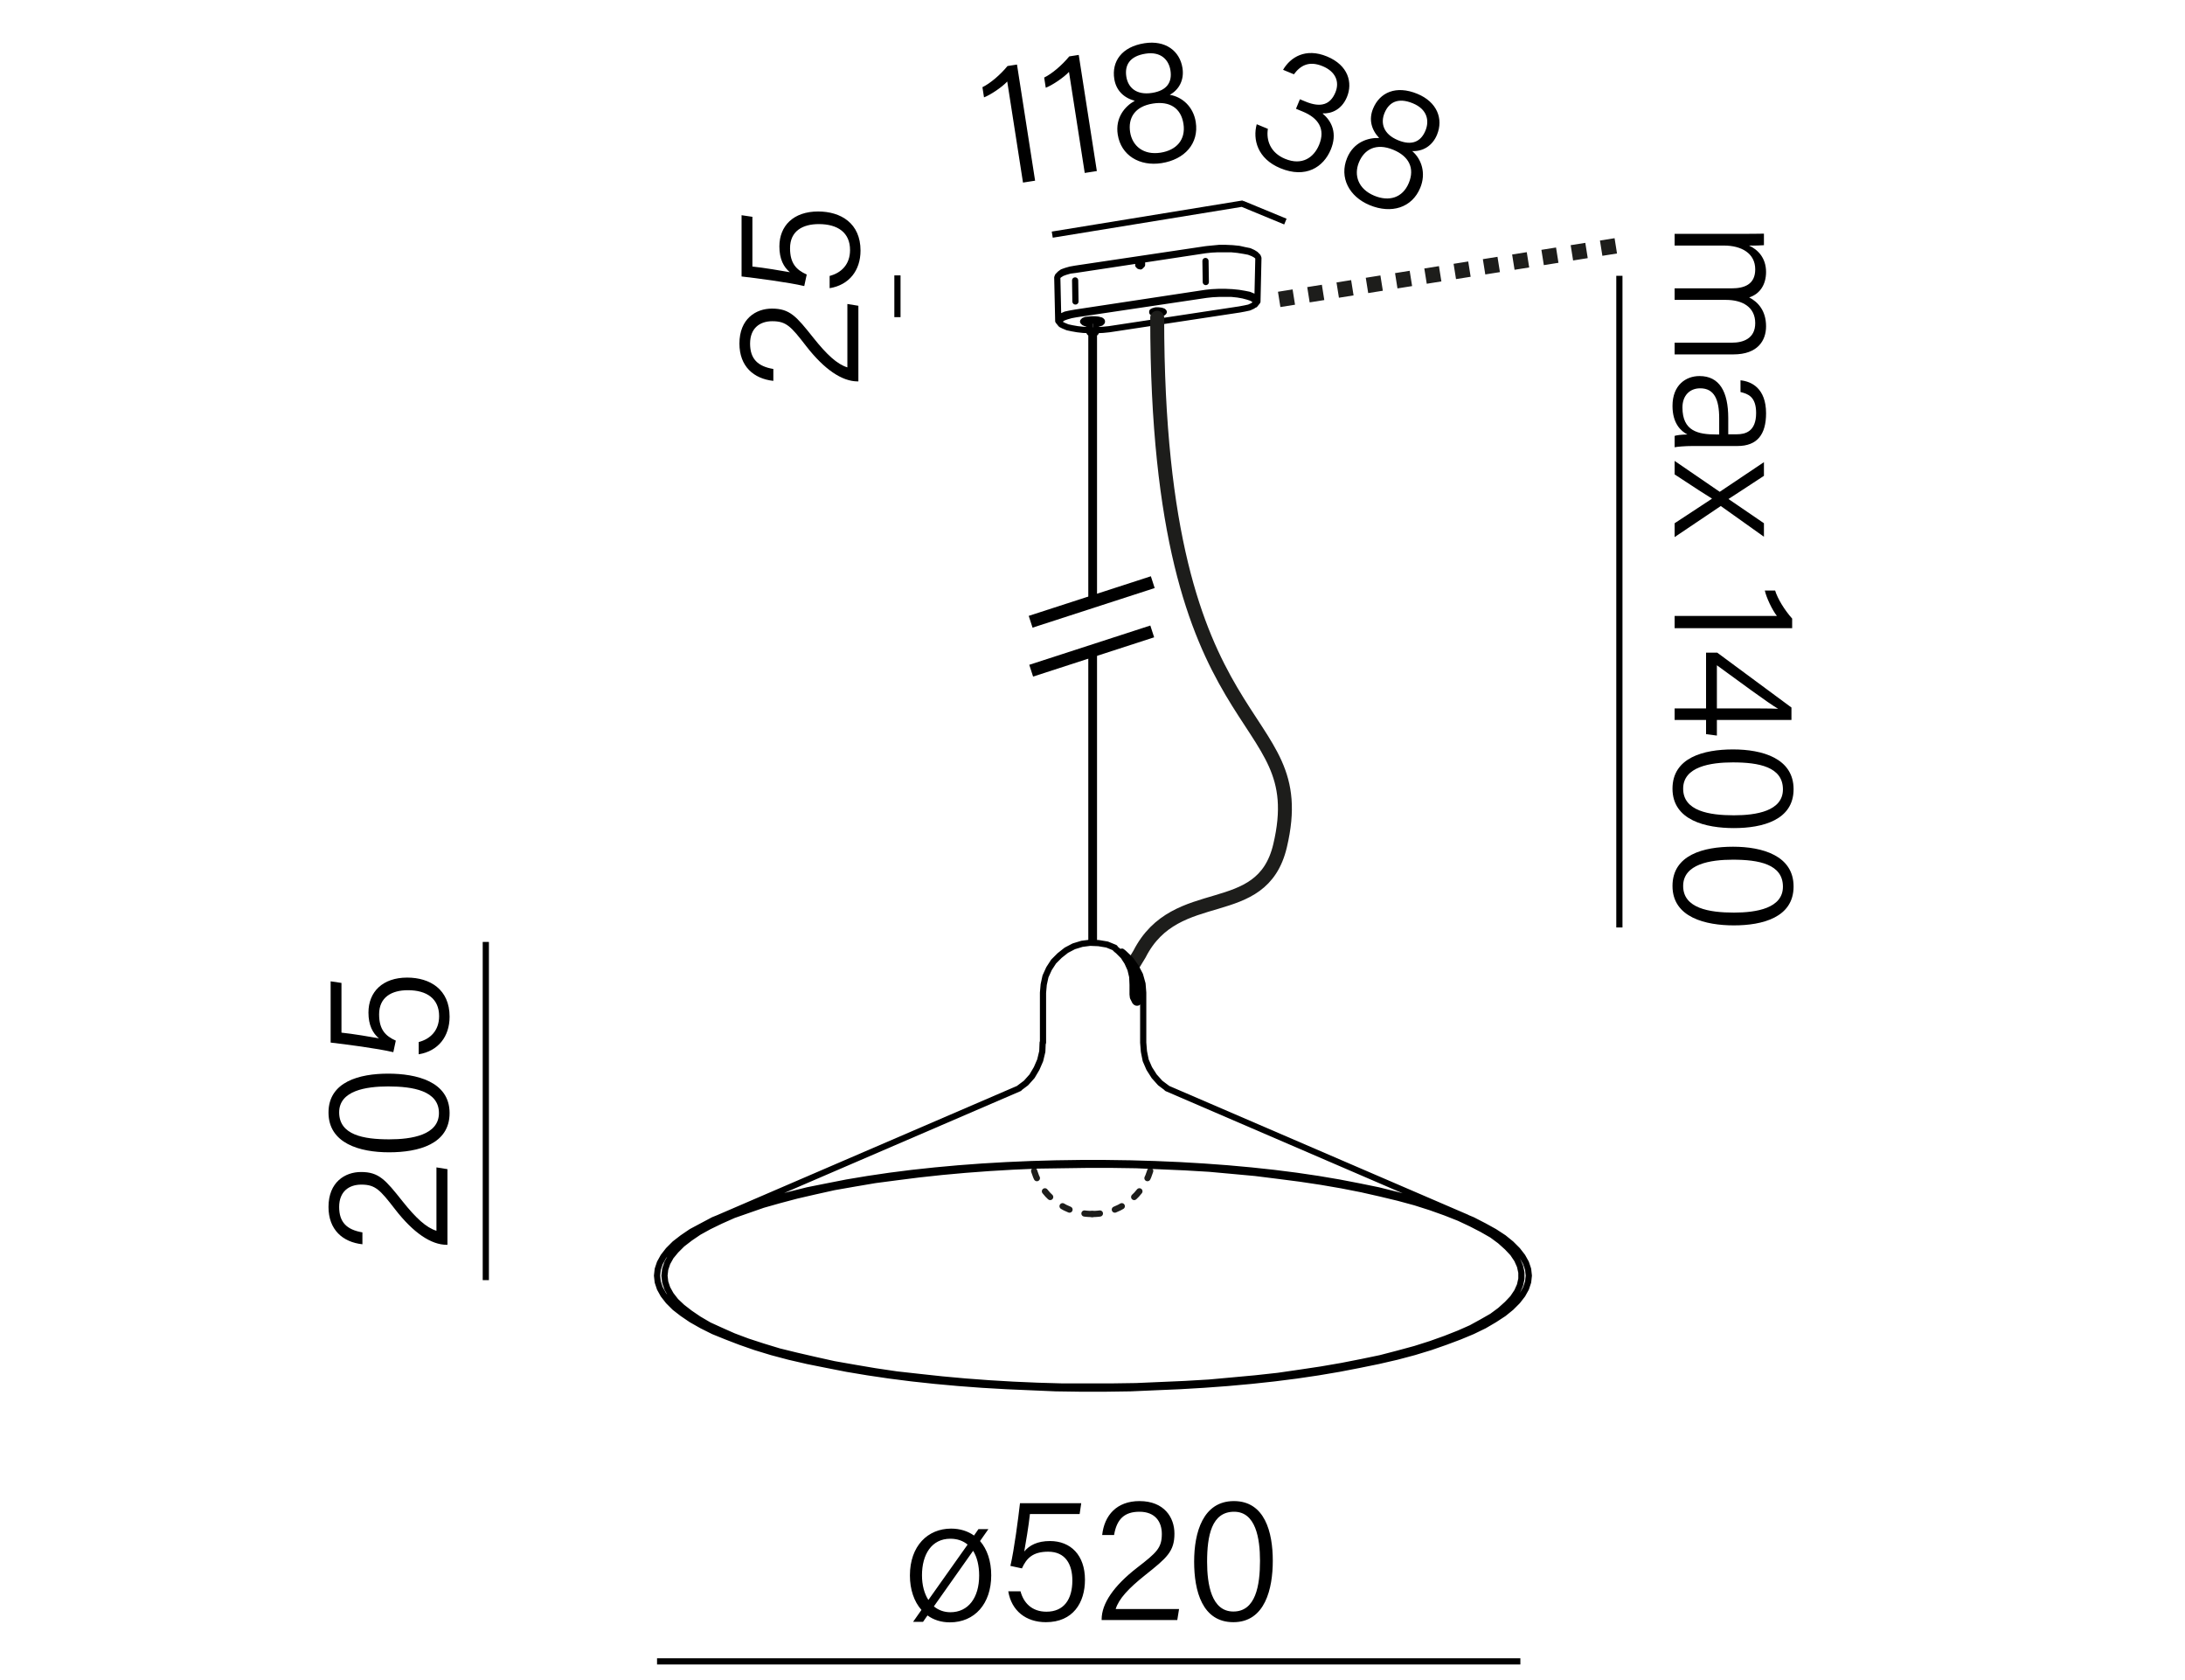 <?xml version="1.0" encoding="UTF-8"?><svg xmlns="http://www.w3.org/2000/svg" width="800" height="615" viewBox="0 0 800 615"><path fill="none" stroke="#000" stroke-miterlimit="22.926" stroke-width="2.268" d="M385.262 85.901 455.15 74.501M454.71 74.543 470.622 81.122"/><path d="M469.775 25.557c2.673-4.592 8.219-8.138 16.088-4.884s9.437 9.671 7.301 14.836c-1.987 4.806-5.914 6.137-8.81 5.994l-.05.121c3.407 2.815 5.359 7.28 2.95 13.106-2.683 6.487-9.201 10.686-18.451 6.86-8.471-3.503-10.175-10.608-8.675-16.107l4.085 1.688c-.663 4.158.889 8.738 6.295 10.974 6.308 2.608 10.569-.554 12.457-5.118 2.409-5.827-.297-9.83-5.943-12.164l-2.522-1.044 1.44-3.484 2.102.869c5.587 2.311 9.054 1.071 10.892-3.374 1.614-3.904.064-7.641-4.681-9.603-4.986-2.062-8.121-.263-10.513 2.969l-3.965-1.64ZM493.217 57.83c2.385-5.767 7.595-7.48 11.745-7.312-2.934-3.111-3.844-6.864-2.229-10.769 2.435-5.888 8.357-8.644 16.227-5.39 7.148 2.956 9.6 9.104 7.166 14.992-1.689 4.084-5.214 6.144-9.075 5.954 3.479 2.985 5.133 8.172 2.946 13.458-3.029 7.328-10.589 9.618-18.518 6.34-7.509-3.105-11.218-10.125-8.262-17.273ZM515.817 66.965c2.236-5.407.029-9.766-5.678-12.126-6.367-2.633-10.646-.11-12.583 4.575-1.962 4.745-.259 9.811 5.629 12.244 5.346 2.211 10.347.832 12.632-4.693ZM506.928 41.342c-1.49 3.604-.584 7.708 4.941 9.993 5.166 2.136 8.396.447 10.036-3.518 1.516-3.664.634-7.827-4.593-9.988-5.525-2.285-8.795-.332-10.385 3.513ZM374.553 66.84l-5.769-36.995c-1.914 2.075-6.143 4.905-8.504 5.8l-.581-3.725c2.814-1.36 6.535-4.506 9.187-7.749l3.468-.54 6.63 42.518-4.431.691ZM397.159 63.314l-5.768-36.994c-1.913 2.074-6.143 4.904-8.504 5.8l-.581-3.726c2.814-1.36 6.534-4.505 9.187-7.748l3.468-.541 6.63 42.519-4.432.69ZM409.242 49.26c-.961-6.165 2.599-10.339 6.231-12.353-4.123-1.134-6.852-3.866-7.503-8.041-.981-6.294 2.645-11.728 11.058-13.039 7.644-1.192 12.935 2.785 13.916 9.08.681 4.367-1.259 7.959-4.655 9.805 4.523.742 8.633 4.312 9.514 9.963 1.222 7.836-4.044 13.723-12.522 15.045-8.027 1.251-14.846-2.816-16.038-10.46ZM412.381 28.047c.602 3.854 3.508 6.888 9.417 5.966 5.523-.86 7.405-3.983 6.744-8.223-.61-3.918-3.528-7.015-9.116-6.144-5.908.921-7.686 4.29-7.045 8.4ZM433.297 45.312c-.901-5.781-5.054-8.357-11.155-7.406-6.808 1.062-9.151 5.44-8.37 10.45.791 5.073 4.881 8.515 11.174 7.533 5.717-.891 9.272-4.669 8.352-10.577ZM637.383 85.606c2.86 0 5.85 0 8.45-.065v4.225c-1.04.065-3.641.195-5.46.13 3.12 1.43 6.24 4.42 6.24 9.686 0 4.615-2.275 8.06-6.176 9.295 3.25 1.69 6.176 4.875 6.176 10.595 0 5.135-2.99 10.271-11.961 10.271h-21.516v-4.29h20.996c4.095 0 8.515-1.495 8.515-7.15 0-5.851-4.615-8.516-10.725-8.516h-18.786v-4.225h20.866c4.55 0 8.645-1.365 8.645-6.955 0-5.85-5.005-8.71-11.44-8.71h-18.07v-4.29h24.246ZM619.767 163.281c-2.925 0-5.655.26-6.63.455v-4.16c.78-.26 2.275-.455 4.68-.52-2.274-1.17-5.46-3.9-5.46-10.466 0-7.67 4.94-10.92 9.881-10.92 7.28 0 10.53 5.655 10.53 15.406v5.915h3.12c3.12 0 7.085-.975 7.085-7.8 0-6.11-3.12-7.02-5.72-7.67v-4.291c3.965.39 9.36 2.86 9.36 12.091 0 7.67-3.186 11.96-10.466 11.96h-16.381ZM629.453 159.056v-5.916c0-6.89-1.82-10.985-6.955-10.985-3.835 0-6.5 2.665-6.5 7.02 0 8.71 5.785 9.881 12.351 9.881h1.104ZM645.834 174.2c-7.67 5.07-11.051 7.215-12.936 8.45v.065c2.146 1.495 6.63 4.55 12.936 8.84v4.94l-15.796-11.246-16.9 11.375v-5.07c6.695-4.42 11.44-7.475 13.65-8.97v-.065c-1.885-1.17-6.305-3.965-13.65-8.84v-4.94l16.511 11.311 16.186-10.855v5.005ZM613.137 225.484h37.441c-1.755-2.21-3.9-6.825-4.42-9.295h3.77c.91 2.99 3.445 7.15 6.24 10.271v3.51h-43.031v-4.485ZM613.137 259.348h11.506v-20.411h4.095l27.171 20.085v4.55h-27.301v5.72l-3.965-.52v-5.2h-11.506v-4.225ZM640.568 259.348c2.796 0 7.605 0 10.466.13-3.186-1.755-15.796-11.115-22.426-15.925v15.795h11.96ZM634.848 303.159c-10.205 0-22.491-2.795-22.491-14.431 0-11.375 11.376-14.366 22.166-14.366 10.726 0 22.166 3.25 22.166 14.561 0 11.311-11.376 14.236-21.841 14.236ZM634.458 279.108c-8.189 0-18.2 1.56-18.2 9.62 0 8.19 9.556 9.75 18.591 9.75 8.19 0 17.94-1.56 17.94-9.49 0-8.255-8.84-9.88-18.331-9.88ZM634.848 338.778c-10.205 0-22.491-2.796-22.491-14.431 0-11.376 11.376-14.366 22.166-14.366 10.726 0 22.166 3.251 22.166 14.561 0 11.311-11.376 14.236-21.841 14.236ZM634.458 314.727c-8.189 0-18.2 1.56-18.2 9.62 0 8.19 9.556 9.75 18.591 9.75 8.19 0 17.94-1.56 17.94-9.49 0-8.255-8.84-9.88-18.331-9.88Z"/><path fill="none" stroke="#000" stroke-miterlimit="22.926" stroke-width="2.268" d="M592.907 100.971 592.907 339.539"/><path fill="none" stroke="#1d1d1b" stroke-dasharray="5.426 5.426" stroke-miterlimit="22.926" stroke-width="5.669" d="M468.347 109.607 594.817 89.487"/><path fill="none" stroke="#000" stroke-miterlimit="22.926" stroke-width="2.268" d="M240.564 608.224 556.654 608.224M177.871 468.647 177.871 344.836M328.582 116.107 328.582 100.819"/><path d="m356.615 562.15 1.625-2.34h3.64l-3.055 4.355c2.6 2.99 4.095 7.345 4.095 12.545 0 10.4-6.045 17.226-15.146 17.226-3.185 0-5.98-.91-8.19-2.535l-1.625 2.341h-3.64l3.055-4.355c-2.73-3.056-4.225-7.54-4.225-12.61 0-10.855 6.565-17.161 15.081-17.161 3.25 0 6.11.91 8.385 2.535ZM337.569 576.711c0 3.575.845 6.695 2.34 9.035l14.366-20.28c-1.625-1.365-3.771-2.146-6.306-2.146-6.955 0-10.4 5.851-10.4 13.391ZM358.5 576.776c0-3.641-.78-6.761-2.21-9.035l-14.365 20.346c1.625 1.365 3.705 2.145 6.045 2.145 6.565 0 10.531-5.33 10.531-13.455ZM395.29 554.285h-18.201c-.39 3.9-1.625 11.245-2.08 13.716 1.885-2.275 4.81-3.835 9.425-3.835 7.605 0 12.806 5.2 12.806 14.17 0 8.386-4.355 15.536-14.301 15.536-7.28 0-12.61-4.16-13.78-11.311h4.485c1.105 4.225 4.16 7.476 9.49 7.476 6.37 0 9.49-4.485 9.49-11.44 0-5.916-2.535-10.531-8.84-10.531-5.59 0-7.93 2.341-9.62 6.11l-4.225-.91c1.365-5.72 2.925-17.745 3.51-22.945h22.426l-.585 3.965ZM403.348 593.092v-.26c0-5.721 4.355-12.221 13.001-18.916 7.15-5.525 9.035-7.215 9.035-12.351 0-4.485-2.47-8.125-8.19-8.125-5.525 0-8.32 2.73-9.295 8.516h-4.355c.78-7.216 5.33-12.416 13.65-12.416 9.101 0 12.806 6.045 12.806 11.896 0 6.565-2.795 8.905-10.726 15.211-6.11 4.875-9.62 8.646-10.79 12.415h23.206l-.65 4.03h-27.691ZM466.009 571.381c0 10.205-2.795 22.491-14.43 22.491-11.376 0-14.366-11.376-14.366-22.166 0-10.726 3.25-22.166 14.561-22.166s14.235 11.376 14.235 21.841ZM441.959 571.77c0 8.19 1.561 18.201 9.621 18.201 8.189 0 9.75-9.556 9.75-18.591 0-8.19-1.561-17.94-9.49-17.94-8.256 0-9.881 8.84-9.881 18.33ZM163.829 455.718h-.26c-5.72 0-12.22-4.355-18.916-13-5.525-7.15-7.215-9.036-12.351-9.036-4.485 0-8.125 2.471-8.125 8.19 0 5.525 2.73 8.32 8.515 9.296v4.354c-7.215-.779-12.416-5.33-12.416-13.65 0-9.1 6.045-12.805 11.896-12.805 6.565 0 8.905 2.795 15.21 10.725 4.875 6.11 8.646 9.621 12.416 10.791v-23.206l4.03.649v27.691ZM142.118 393.057c10.206 0 22.491 2.795 22.491 14.43 0 11.376-11.375 14.366-22.166 14.366-10.726 0-22.166-3.25-22.166-14.561s11.375-14.235 21.841-14.235ZM142.508 417.108c8.19 0 18.201-1.561 18.201-9.621 0-8.189-9.555-9.75-18.591-9.75-8.19 0-17.94 1.561-17.94 9.49 0 8.256 8.84 9.881 18.331 9.881ZM125.022 359.843v18.201c3.9.39 11.246 1.625 13.716 2.08-2.275-1.885-3.835-4.811-3.835-9.426 0-7.605 5.2-12.805 14.171-12.805 8.385 0 15.535 4.354 15.535 14.3 0 7.28-4.16 12.61-11.31 13.78v-4.484c4.225-1.105 7.475-4.16 7.475-9.49 0-6.371-4.485-9.491-11.44-9.491-5.915 0-10.53 2.535-10.53 8.841 0 5.59 2.34 7.931 6.11 9.62l-.91 4.226c-5.72-1.365-17.746-2.926-22.946-3.511v-22.426l3.965.585ZM314.283 139.63h-.26c-5.72 0-12.22-4.355-18.916-13-5.525-7.15-7.215-9.035-12.351-9.035-4.485 0-8.125 2.47-8.125 8.19 0 5.525 2.73 8.32 8.515 9.295v4.355c-7.215-.78-12.416-5.33-12.416-13.65 0-9.101 6.045-12.806 11.896-12.806 6.565 0 8.905 2.795 15.21 10.726 4.875 6.11 8.646 9.62 12.416 10.79v-23.206l4.03.65v27.691ZM275.477 79.374v18.201c3.9.39 11.246 1.625 13.716 2.08-2.275-1.885-3.835-4.81-3.835-9.425 0-7.605 5.2-12.806 14.171-12.806 8.385 0 15.535 4.355 15.535 14.301 0 7.28-4.16 12.61-11.31 13.78v-4.485c4.225-1.105 7.475-4.16 7.475-9.49 0-6.37-4.485-9.49-11.44-9.49-5.915 0-10.53 2.535-10.53 8.84 0 5.59 2.34 7.93 6.11 9.62l-.91 4.225c-5.72-1.365-17.746-2.925-22.946-3.51v-22.426l3.965.585Z"/><g fill="none"><path stroke="#000" stroke-linecap="round" stroke-miterlimit="22.926" stroke-width="2.268" d="M400.525 344.412 400.525 238.349M399.592 238.349 399.592 344.412M400.525 220.375 400.525 120.869M399.592 120.869 399.592 220.375M388.156 100.215 388.973 99.631M388.973 99.631 390.256 99.165M390.256 99.165 391.89 98.698M391.89 98.698 393.874 98.348M393.874 98.348 441.6 91.23M441.6 91.23 443.934 90.996M443.934 90.996 446.384 90.763M446.384 90.763 448.834 90.763M448.834 90.763 451.285 90.88M451.285 90.88 453.619 91.113M453.619 91.113 455.719 91.58M455.719 91.58 457.469 91.93M457.469 91.93 458.753 92.513M458.753 92.513 459.687 93.097M441.366 91.58 443.583 91.346M443.583 91.346 445.917 91.23M445.917 91.23 448.484 91.23M448.484 91.23 450.818 91.23M450.818 91.23 453.152 91.463M453.152 91.463 455.369 91.813M455.369 91.813 457.236 92.163M457.236 92.163 458.753 92.747M458.753 92.747 459.803 93.33M459.803 93.33 460.503 93.914M460.503 93.914 460.737 94.497M441.483 103.249 441.366 95.547M459.92 110.95 460.387 110.367M460.387 110.367 460.387 109.667M460.387 109.667 459.803 109.083M459.803 109.083 458.753 108.5M458.753 108.5 457.353 107.916M457.353 107.916 455.602 107.566M455.602 107.566 453.502 107.216M453.502 107.216 451.168 106.983M451.168 106.983 448.718 106.866M448.718 106.866 446.151 106.866M446.151 106.866 443.7 106.983M443.7 106.983 441.483 107.216M441.716 107.916 441.483 107.216M453.852 113.284 455.719 112.934M455.719 112.934 457.353 112.584M457.353 112.584 458.636 112M458.636 112 459.453 111.417M459.453 111.417 459.803 110.833M459.803 110.833 459.803 110.25M459.803 110.25 459.22 109.667M459.22 109.667 458.286 109.083M458.286 109.083 456.886 108.616M456.886 108.616 455.136 108.15M455.136 108.15 453.152 107.8M453.152 107.8 450.935 107.566M450.935 107.566 448.601 107.566M448.601 107.566 446.267 107.566M446.267 107.566 443.934 107.683M443.934 107.683 441.716 107.916M393.991 115.034 392.123 115.384M392.123 115.384 390.49 115.851M390.49 115.851 389.206 116.318M389.206 116.318 388.389 116.901M388.389 116.901 388.039 117.485M388.039 117.485 388.039 118.185M388.039 118.185 388.506 118.768M388.506 118.768 389.44 119.235M389.44 119.235 390.84 119.819M390.84 119.819 392.474 120.169M392.474 120.169 394.457 120.519M394.457 120.519 396.558 120.752M396.558 120.752 398.891 120.869M401.225 120.869 403.792 120.752M403.792 120.752 406.126 120.519M406.126 120.519 453.852 113.284M441.716 107.916 393.991 115.034M441.483 107.216 393.757 114.451M393.991 115.034 393.757 114.451M393.757 114.451 391.773 114.801M391.773 114.801 390.14 115.151M390.14 115.151 388.856 115.734M388.856 115.734 387.923 116.318M387.923 116.318 387.456 116.901M387.456 116.901 387.456 117.485M387.456 117.485 387.923 118.068M393.757 110.367 393.64 102.665M387.106 101.615 387.339 101.032M387.339 101.032 387.923 100.565M387.923 100.565 388.856 99.981M388.856 99.981 390.14 99.515M390.14 99.515 391.773 99.048M391.773 99.048 393.64 98.814M393.64 98.814 393.874 98.348M393.64 98.814 441.366 91.58M441.6 91.23 441.366 91.58M426.08 114.217 425.847 114.451M425.847 114.451 425.147 114.684M425.147 114.684 424.213 114.801M424.213 114.801 423.163 114.684M423.163 114.684 422.346 114.568M422.346 114.568 421.879 114.334M421.879 114.334 421.879 114.101M421.879 114.101 422.346 113.867M422.346 113.867 423.163 113.634M423.163 113.634 424.213 113.634M424.213 113.634 425.147 113.751M425.147 113.751 425.847 113.984M425.847 113.984 426.08 114.217M396.558 117.718 396.791 117.485M396.791 117.485 397.491 117.135M397.491 117.135 398.425 117.018M398.425 117.018 399.708 116.901M399.708 116.901 400.875 116.901M400.875 116.901 402.042 117.018M402.042 117.018 402.859 117.251M402.859 117.251 403.442 117.601M403.442 117.601 403.442 117.835M403.442 117.835 403.092 118.185M403.092 118.185 402.275 118.418M402.275 118.418 401.225 118.652M398.891 118.652 397.725 118.418M397.725 118.418 396.908 118.068M396.908 118.068 396.558 117.718M418.145 96.131 417.678 96.481M417.678 96.481 417.445 96.947M417.445 96.947 417.562 97.531M417.095 97.414 416.745 97.064M416.745 97.064 416.862 96.364M416.862 96.364 417.212 95.897M417.212 95.897 417.795 95.897M417.795 95.897 418.145 96.364M418.145 96.364 418.145 96.947M418.145 96.947 417.678 97.414M417.678 97.414 417.095 97.414M460.27 93.68 459.687 93.097M460.387 110.133 460.737 94.497M459.453 111.534 459.92 110.95M387.923 118.068 388.389 118.652M387.106 101.615 387.456 117.251M388.156 100.215 387.573 100.798M398.891 121.686 399.125 121.569M399.125 121.569 399.708 121.452M399.708 121.452 400.408 121.452M400.408 121.452 400.992 121.452M400.992 121.452 401.225 121.686M401.225 121.686 400.992 121.919M400.992 121.919 400.525 122.036M399.592 122.036 399.125 121.919M399.125 121.919 398.891 121.686M401.225 117.601 401.225 117.601M402.976 117.368 403.209 117.601M403.209 117.601 402.976 117.952M402.976 117.952 402.275 118.185M402.275 118.185 401.225 118.418M398.891 118.418 397.608 118.068M399.008 121.686 399.358 121.569M399.358 121.569 399.942 121.452M399.942 121.452 400.642 121.452M400.642 121.452 400.992 121.569M400.992 121.569 400.992 121.802M400.992 121.802 400.525 121.919M399.592 121.919 399.242 121.802M399.242 121.802 399.008 121.686M399.592 121.452 399.592 121.452M400.525 121.452 400.525 121.452M402.976 117.368 401.225 117.601M401.225 117.368 401.225 117.601M400.758 117.368 402.509 117.135M402.509 117.135 402.509 117.135M402.976 117.251 402.976 117.251M398.891 117.601 399.125 117.485M399.125 117.485 399.592 117.368M399.592 117.368 400.175 117.368M400.175 117.368 400.758 117.368M397.141 117.952 396.908 117.718M396.908 117.718 397.141 117.368M397.141 117.368 397.608 117.135M397.141 117.952 398.891 117.718M398.891 117.952 397.608 118.068M397.608 118.068 397.608 117.835M398.891 117.601 398.891 121.686M401.225 121.686 401.225 117.601M396.908 117.368 396.908 117.601M403.209 117.601 403.209 117.368"/><path stroke="#1d1d1b" stroke-linecap="round" stroke-linejoin="round" stroke-width="5.102" d="M423.688,116.318c0,159.834,57.489,140.428,44.986,193.319-6.709,28.379-38.043,13.318-51.462,39.651l-2.16,3.559"/><path stroke="#000" stroke-miterlimit="22.926" stroke-width="4.535" d="M377.35 227.626 422.067 213.124M377.546 245.539 421.871 231.159"/><g stroke="#1d1d1b" stroke-dasharray="2.835 5.669" stroke-linecap="round" stroke-miterlimit="22.926" stroke-width="2.268"><path d="M399.883,444.443c-11.41,0-20.809-8.611-22.052-19.689"/><path d="M399.883,444.443c11.41,0,20.809-8.611,22.052-19.689"/></g><g stroke="#000" stroke-linecap="round" stroke-miterlimit="22.926" stroke-width="2.268"><path d="M414.679 360.57 414.549 357.589M414.549 357.589 413.901 354.866M413.901 354.866 412.734 352.273M412.734 352.273 411.308 350.069M411.308 350.069 409.363 348.124M414.679 364.071 414.679 360.57M414.679 364.071 414.808 365.108M414.808 365.108 415.197 365.886M415.197 365.886 415.586 366.664M415.586 366.664 416.105 367.053M416.105 367.053 416.494 367.053M416.494 367.053 416.883 366.664M416.883 366.664 417.142 366.145M417.142 366.145 417.142 365.238M416.753 365.238 416.364 365.367M416.105 365.367 416.105 366.275M416.105 366.275 415.845 366.923M417.142 361.608 417.142 365.238M411.826 349.291 413.641 351.106M413.641 351.106 415.197 353.44M415.197 353.44 416.234 355.903M416.234 355.903 417.012 358.755M417.012 358.755 417.142 361.608M411.826 350.328 411.826 349.68M416.105 361.867 415.845 358.755M415.845 358.755 415.068 355.903M415.068 355.903 413.771 353.31M413.771 353.31 411.956 351.106M416.105 365.367 416.105 361.867M411.826 349.291 411.308 348.902M411.308 348.902 410.789 348.513M408.196 347.087 408.196 347.087M408.196 347.087 408.196 347.087M408.326 347.217 408.715 347.606M408.715 347.606 409.363 348.124M415.716 365.367 415.327 365.497M417.79 362.126 418.179 362.515M418.179 362.515 418.309 362.904M418.568 381.703 418.568 381.703M243.287 467.01 243.546 464.676M243.546 464.676 244.324 462.342M244.324 462.342 245.62 460.009M245.62 460.009 247.435 457.805M247.435 457.805 249.769 455.471M249.769 455.471 252.621 453.267M252.621 453.267 255.862 451.063M255.862 451.063 259.622 448.989M259.622 448.989 263.9 446.915M263.9 446.915 268.568 444.84M268.568 444.84 273.753 443.025M273.753 443.025 279.328 441.081M279.328 441.081 285.292 439.395M285.292 439.395 291.645 437.71M291.645 437.71 298.386 436.154M298.386 436.154 305.387 434.598M305.387 434.598 312.777 433.302M312.777 433.302 320.426 432.005M320.426 432.005 328.334 430.968M328.334 430.968 336.502 429.931M336.502 429.931 344.929 429.023M344.929 429.023 353.486 428.246M353.486 428.246 362.172 427.597M362.172 427.597 370.988 427.079M370.988 427.079 379.934 426.69M379.934 426.69 388.879 426.56M388.879 426.56 397.954 426.431M397.954 426.431 407.03 426.431M407.03 426.431 415.975 426.56M415.975 426.56 424.921 426.949M424.921 426.949 433.866 427.338M433.866 427.338 442.682 427.857M442.682 427.857 451.239 428.635M451.239 428.635 459.666 429.412M459.666 429.412 467.963 430.45M467.963 430.45 476.001 431.487M476.001 431.487 483.78 432.654M483.78 432.654 491.299 433.95M491.299 433.95 498.56 435.376M498.56 435.376 505.431 436.932M505.431 436.932 511.913 438.488M511.913 438.488 518.136 440.173M518.136 440.173 523.841 441.988M523.841 441.988 529.286 443.933M529.286 443.933 534.212 445.877M534.212 445.877 538.62 447.952M538.62 447.952 542.639 450.026M542.639 450.026 546.269 452.1M546.269 452.1 549.251 454.304M549.251 454.304 551.844 456.638M551.844 456.638 553.918 458.842M553.918 458.842 555.474 461.176M555.474 461.176 556.511 463.509M556.511 463.509 557.03 465.843M557.03 465.843 557.03 468.177M557.03 468.177 556.511 470.51M556.511 470.51 555.474 472.844M555.474 472.844 553.918 475.177M553.918 475.177 551.844 477.381M551.844 477.381 549.251 479.715M549.251 479.715 546.269 481.919M546.269 481.919 542.639 483.993M542.639 483.993 538.62 486.197M538.62 486.197 534.212 488.142M534.212 488.142 529.286 490.087M529.286 490.087 523.841 492.031M523.841 492.031 518.136 493.846M518.136 493.846 511.913 495.532M511.913 495.532 505.431 497.217M505.431 497.217 498.56 498.643M498.56 498.643 491.299 500.069M491.299 500.069 483.78 501.366M483.78 501.366 476.001 502.533M476.001 502.533 467.963 503.7M467.963 503.7 459.666 504.607M459.666 504.607 451.239 505.385M451.239 505.385 442.682 506.163M442.682 506.163 433.866 506.681M433.866 506.681 424.921 507.07M424.921 507.07 415.975 507.459M415.975 507.459 407.03 507.589M407.03 507.589 397.954 507.589M397.954 507.589 388.879 507.589M388.879 507.589 379.934 507.33M379.934 507.33 370.988 506.941M370.988 506.941 362.172 506.422M362.172 506.422 353.486 505.774M353.486 505.774 344.929 504.996M344.929 504.996 336.502 504.088M336.502 504.088 328.334 503.181M328.334 503.181 320.426 502.014M320.426 502.014 312.777 500.718M312.777 500.718 305.387 499.421M305.387 499.421 298.386 497.865M298.386 497.865 291.645 496.31M291.645 496.31 285.292 494.754M285.292 494.754 279.328 492.939M279.328 492.939 273.753 491.124M273.753 491.124 268.568 489.179M268.568 489.179 263.9 487.105M263.9 487.105 259.622 485.16M259.622 485.16 255.862 482.956M255.862 482.956 252.621 480.752M252.621 480.752 249.769 478.548M249.769 478.548 247.435 476.344M247.435 476.344 245.62 474.011M245.62 474.011 244.324 471.677M244.324 471.677 243.546 469.343M243.546 469.343 243.287 467.01M373.062 398.427 373.062 398.427M427.254 398.427 427.254 398.427M240.564 467.01 240.823 464.676M240.823 464.676 241.601 462.342M241.601 462.342 242.898 460.009M242.898 460.009 244.713 457.675M244.713 457.675 247.046 455.342M247.046 455.342 249.899 453.138M249.899 453.138 253.14 450.934M253.14 450.934 257.029 448.859M257.029 448.859 261.178 446.655M261.178 446.655 265.975 444.711M265.975 444.711 271.031 442.766M271.031 442.766 276.606 440.821M276.606 440.821 282.569 439.136M282.569 439.136 288.922 437.45M288.922 437.45 295.664 435.765M295.664 435.765 302.794 434.339M302.794 434.339 310.054 432.913M310.054 432.913 317.833 431.616M317.833 431.616 325.742 430.45M325.742 430.45 333.909 429.412M333.909 429.412 342.336 428.505M342.336 428.505 350.893 427.727M350.893 427.727 359.579 427.079M359.579 427.079 368.525 426.56M368.525 426.56 377.47 426.171M377.47 426.171 386.545 425.912M386.545 425.912 395.621 425.782M395.621 425.782 404.696 425.782M404.696 425.782 413.901 425.912M413.901 425.912 422.846 426.171M422.846 426.171 431.922 426.56M431.922 426.56 440.737 427.079M440.737 427.079 449.553 427.727M449.553 427.727 458.11 428.505M458.11 428.505 466.537 429.412M466.537 429.412 474.705 430.45M474.705 430.45 482.613 431.616M482.613 431.616 490.262 432.913M490.262 432.913 497.652 434.339M497.652 434.339 504.653 435.765M504.653 435.765 511.395 437.45M511.395 437.45 517.747 439.136M517.747 439.136 523.711 440.821M523.711 440.821 529.286 442.766M529.286 442.766 534.472 444.711M534.472 444.711 539.139 446.655M539.139 446.655 543.417 448.859M543.417 448.859 547.177 450.934M547.177 450.934 550.548 453.138M550.548 453.138 553.27 455.342M553.27 455.342 555.604 457.675M555.604 457.675 557.419 460.009M557.419 460.009 558.715 462.342M558.715 462.342 559.493 464.676M559.493 464.676 559.752 467.01M559.752 467.01 559.493 469.343M559.493 469.343 558.715 471.677M558.715 471.677 557.419 474.011M557.419 474.011 555.604 476.344M555.604 476.344 553.27 478.678M553.27 478.678 550.548 480.882M550.548 480.882 547.177 483.086M547.177 483.086 543.417 485.29M543.417 485.29 539.139 487.364M539.139 487.364 534.472 489.309M534.472 489.309 529.286 491.254M529.286 491.254 523.711 493.198M523.711 493.198 517.747 495.013M517.747 495.013 511.395 496.699M511.395 496.699 504.653 498.254M504.653 498.254 497.652 499.681M497.652 499.681 490.262 501.107M490.262 501.107 482.613 502.403M482.613 502.403 474.705 503.57M474.705 503.57 466.537 504.607M466.537 504.607 458.11 505.515M458.11 505.515 449.553 506.292M449.553 506.292 440.737 506.941M440.737 506.941 431.922 507.459M431.922 507.459 422.846 507.848M422.846 507.848 413.901 508.237M413.901 508.237 404.696 508.367M404.696 508.367 395.621 508.367M395.621 508.367 386.545 508.237M386.545 508.237 377.47 507.848M377.47 507.848 368.525 507.459M368.525 507.459 359.579 506.941M359.579 506.941 350.893 506.292M350.893 506.292 342.336 505.515M342.336 505.515 333.909 504.607M333.909 504.607 325.742 503.57M325.742 503.57 317.833 502.403M317.833 502.403 310.054 501.107M310.054 501.107 302.794 499.681M302.794 499.681 295.664 498.254M295.664 498.254 288.922 496.699M288.922 496.699 282.569 495.013M282.569 495.013 276.606 493.198M276.606 493.198 271.031 491.254M271.031 491.254 265.975 489.309M265.975 489.309 261.178 487.364M261.178 487.364 257.029 485.29M257.029 485.29 253.14 483.086M253.14 483.086 249.899 480.882M249.899 480.882 247.046 478.678M247.046 478.678 244.713 476.344M244.713 476.344 242.898 474.011M242.898 474.011 241.601 471.677M241.601 471.677 240.823 469.343M240.823 469.343 240.564 467.01M381.878 363.423 381.878 381.703M418.568 381.703 418.568 363.423M427.384 398.427 424.791 396.482M424.791 396.482 422.587 394.019M422.587 394.019 420.772 391.167M420.772 391.167 419.476 388.185M419.476 388.185 418.827 384.944M418.827 384.944 418.568 381.703M381.749 381.703 381.619 384.944M381.619 384.944 380.841 388.185M380.841 388.185 379.545 391.167M379.545 391.167 377.859 394.019M377.859 394.019 375.655 396.482M375.655 396.482 373.062 398.427M537.064 445.748 427.254 398.427M373.192 398.427 263.382 445.748M411.438 348.902 410.789 348.384M408.196 346.958 405.344 345.791M405.344 345.791 402.233 345.272M402.233 345.272 399.121 345.143M399.121 345.143 396.139 345.531M396.139 345.531 393.157 346.439M393.157 346.439 390.435 347.865M390.435 347.865 387.972 349.81M387.972 349.81 385.768 352.014M385.768 352.014 384.082 354.607M384.082 354.607 382.786 357.459M382.786 357.459 382.138 360.441M382.138 360.441 381.878 363.423M418.568 363.423 418.309 360.181M418.309 360.181 417.401 356.94M417.401 356.94 415.845 353.958M415.845 353.958 413.901 351.236M413.901 351.236 411.438 348.902"/></g></g><path fill="none" d="M0 0H800V615H0z"/></svg>
